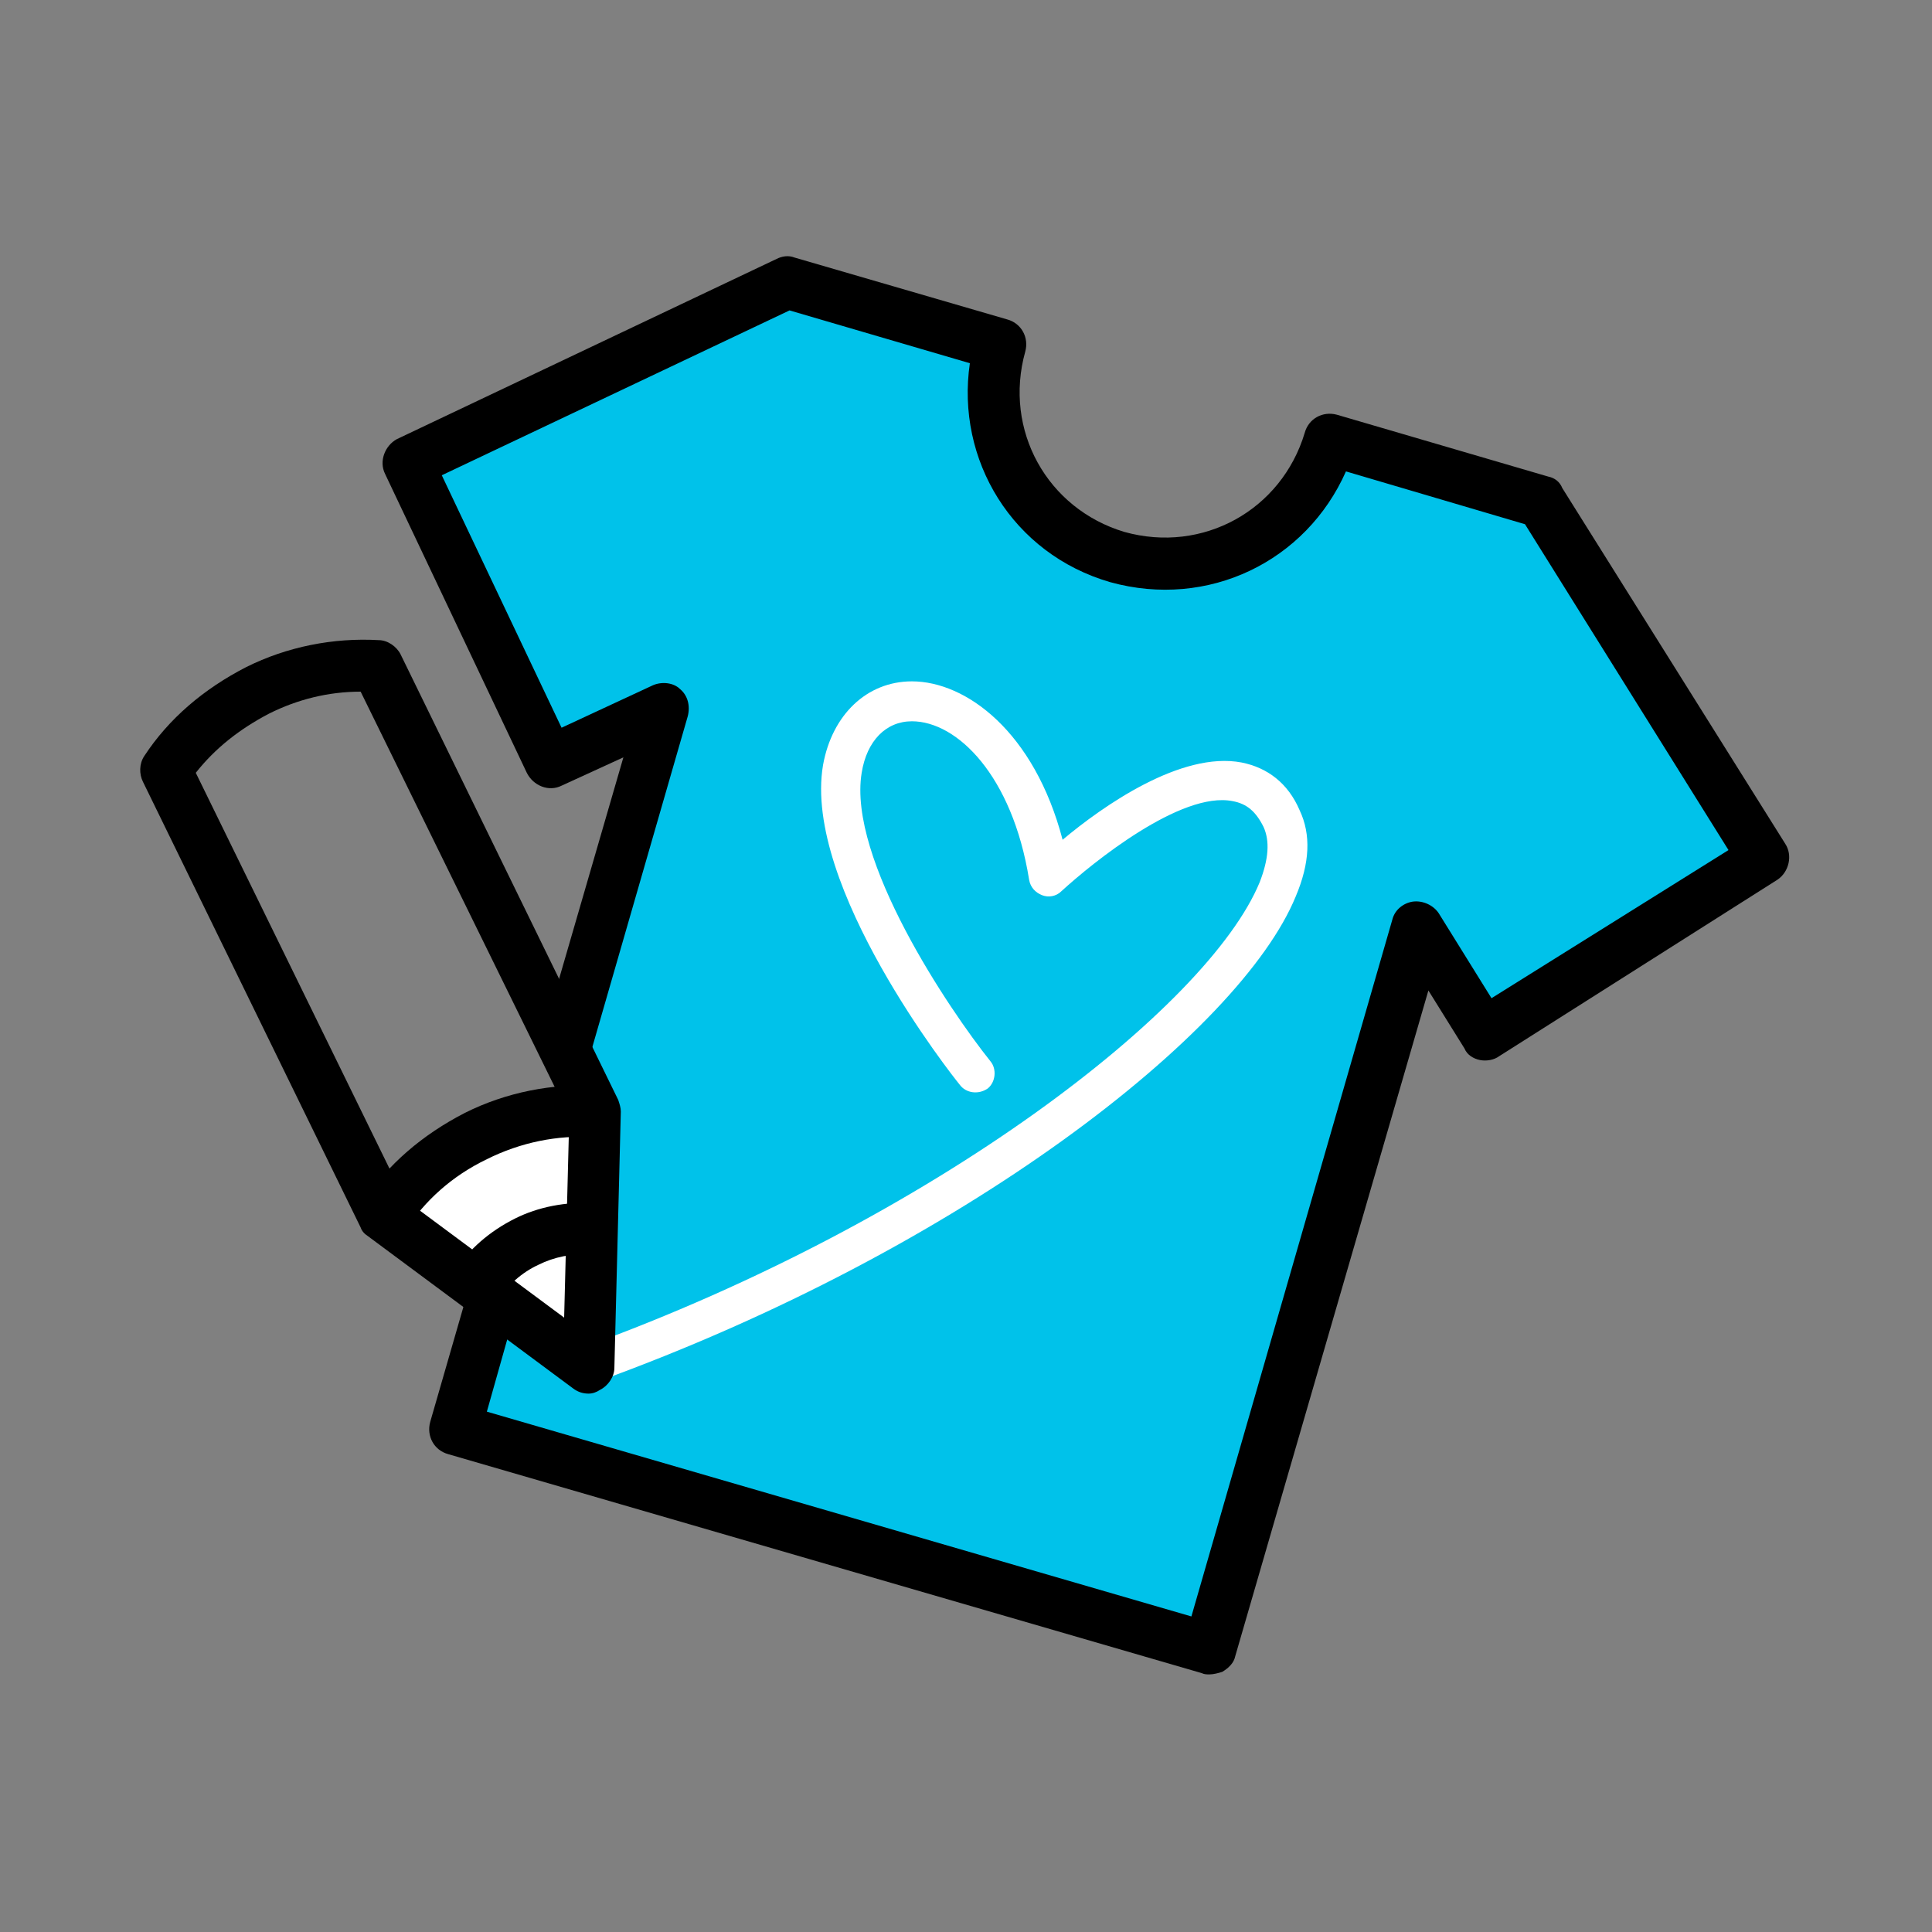 <?xml version="1.0" encoding="utf-8"?>
<!-- Generator: Adobe Illustrator 28.0.0, SVG Export Plug-In . SVG Version: 6.00 Build 0)  -->
<svg version="1.1" id="Layer_1" xmlns="http://www.w3.org/2000/svg" xmlns:xlink="http://www.w3.org/1999/xlink" x="0px" y="0px"
	 viewBox="0 0 150 150" style="enable-background:new 0 0 150 150;" xml:space="preserve">
<rect x="0" y="0" width="150" height="150" fill="#808080" stroke="none"/>
<style type="text/css">
	.st0{fill:#00C2EA;}
	.st1{fill:#FFFFFF;}
</style>
<g>
	<g id="Layer_2_00000125562257962994844210000016891375375709484194_">
		<g>
			<path class="st0" d="M44,81.7L51.7,55l-8.9,4.2L32.1,36.8L60.3,22L77,26.6c0,0,0.8,14.3,9.8,16.7c8.9,2.4,16.4-8.6,16.4-8.6
				l17.2,5.2l16.8,27.6l-21.7,12.9l-5.8-6.5L93.1,128l-57.7-17l2.6-9l7.5,3.7L46,86.3L44,81.7z"/>
		</g>
		<g>
			<path class="st1" d="M30.1,93.9c0,0,5.3-8.3,15.9-7.6l-0.5,19.4L30.1,93.9z"/>
		</g>
	</g>
	<g id="Layer_1_00000145740159540640976360000001652424406450438075_">
		<g>
			<g>
				<path class="st1" d="M45.8,107.5c-0.6,0-1.2-0.4-1.4-1c-0.3-0.8,0.1-1.6,0.9-1.9c27.3-9.9,48.5-26.4,52.5-36.1
					c0.7-1.8,0.8-3.2,0.3-4.3c-0.6-1.2-1.3-1.8-2.4-2c-4-0.8-10.9,4.8-13.3,7c-0.4,0.4-1,0.5-1.5,0.3c-0.5-0.2-0.9-0.6-1-1.2
					C78.6,60.2,74.3,56,70.8,56c0,0,0,0,0,0c-2,0-3.5,1.5-3.9,4c-1.1,6.7,6.8,18.4,10,22.4c0.5,0.6,0.4,1.6-0.2,2.1
					C76,85,75,84.9,74.5,84.2C74,83.6,62.3,68.8,63.9,59.4c0.7-3.9,3.4-6.5,6.9-6.5c0,0,0,0,0,0c4.2,0,9.5,3.9,11.7,12.3
					c3.1-2.6,9.2-6.9,13.9-6c2,0.4,3.6,1.6,4.5,3.7c0.9,1.9,0.8,4.1-0.3,6.7c-4.3,10.5-25.8,27.4-54.3,37.7
					C46.1,107.5,46,107.5,45.8,107.5z"/>
			</g>
			<g>
				<g>
					<path d="M93.9,130c-0.2,0-0.4,0-0.6-0.1l-58.5-17c-1.1-0.3-1.7-1.4-1.4-2.5l2.8-9.7l3.8,1.1l-2.2,7.8l54.7,15.9l15.6-54.1
						c0.2-0.8,0.9-1.3,1.6-1.4c0.8-0.1,1.6,0.3,2,0.9l4.1,6.6L134.2,66l-15.8-25.3l-13.9-4.1c-3.1,7-10.7,10.7-18.3,8.6
						c-7.6-2.2-12-9.5-10.9-17l-14-4.1l-27,12.8l9.3,19.6l7.1-3.3c0.7-0.3,1.6-0.2,2.1,0.3c0.6,0.5,0.8,1.3,0.6,2.1l-7.5,26
						l-3.8-1.1l6.3-21.7L43.6,61c-1,0.5-2.2,0-2.7-1l-11-23.2c-0.5-1,0-2.2,0.9-2.7l29.5-14c0.4-0.2,0.9-0.3,1.4-0.1l16.5,4.8
						c1.1,0.3,1.7,1.4,1.4,2.5c-1.7,6.1,1.7,12.2,7.7,14c6.1,1.7,12.2-1.7,14-7.7c0.3-1.1,1.4-1.7,2.5-1.4l16.4,4.8
						c0.5,0.1,0.9,0.4,1.1,0.9l17.3,27.6c0.6,0.9,0.3,2.2-0.6,2.8L116.4,82c-0.4,0.3-1,0.4-1.5,0.3c-0.5-0.1-1-0.4-1.2-0.9l-2.8-4.5
						l-15,51.7c-0.1,0.5-0.5,0.9-1,1.2C94.6,129.9,94.2,130,93.9,130z"/>
				</g>
				<g>
					<g>
						<path d="M31.5,95.5l-3.3-2.2c1.9-2.9,4.6-5.2,7.9-6.9c3.2-1.6,6.8-2.3,10.3-2.1l-0.3,4c-2.8-0.2-5.7,0.4-8.3,1.7
							C35.1,91.3,33,93.2,31.5,95.5z"/>
					</g>
					<g>
						<path d="M38.7,100.9l-3.4-2.2c1.1-1.7,2.7-3.1,4.7-4.1c1.8-0.9,3.9-1.3,6.1-1.2l-0.2,4c-1.5-0.1-2.9,0.2-4.1,0.8
							C40.5,98.8,39.4,99.8,38.7,100.9z"/>
					</g>
					<g>
						<path d="M45.7,108.2c-0.4,0-0.8-0.1-1.2-0.4L28.6,96c-0.3-0.2-0.5-0.4-0.6-0.7L11.1,60.7c-0.3-0.6-0.3-1.4,0.1-2
							c1.9-2.9,4.6-5.2,7.9-6.9c3.2-1.6,6.8-2.3,10.3-2.1c0.7,0,1.4,0.5,1.7,1.1L48,85.4c0.1,0.3,0.2,0.6,0.2,0.9l-0.5,19.9
							c0,0.7-0.5,1.4-1.1,1.7C46.3,108.1,46,108.2,45.7,108.2z M31.4,93.1l12.4,9.2l0.4-15.6L28,53.7c-2.5,0-4.9,0.6-7.1,1.7
							c-2.3,1.2-4.2,2.7-5.7,4.6L31.4,93.1z"/>
					</g>
				</g>
			</g>
		</g>
	</g>
</g>
</svg>
